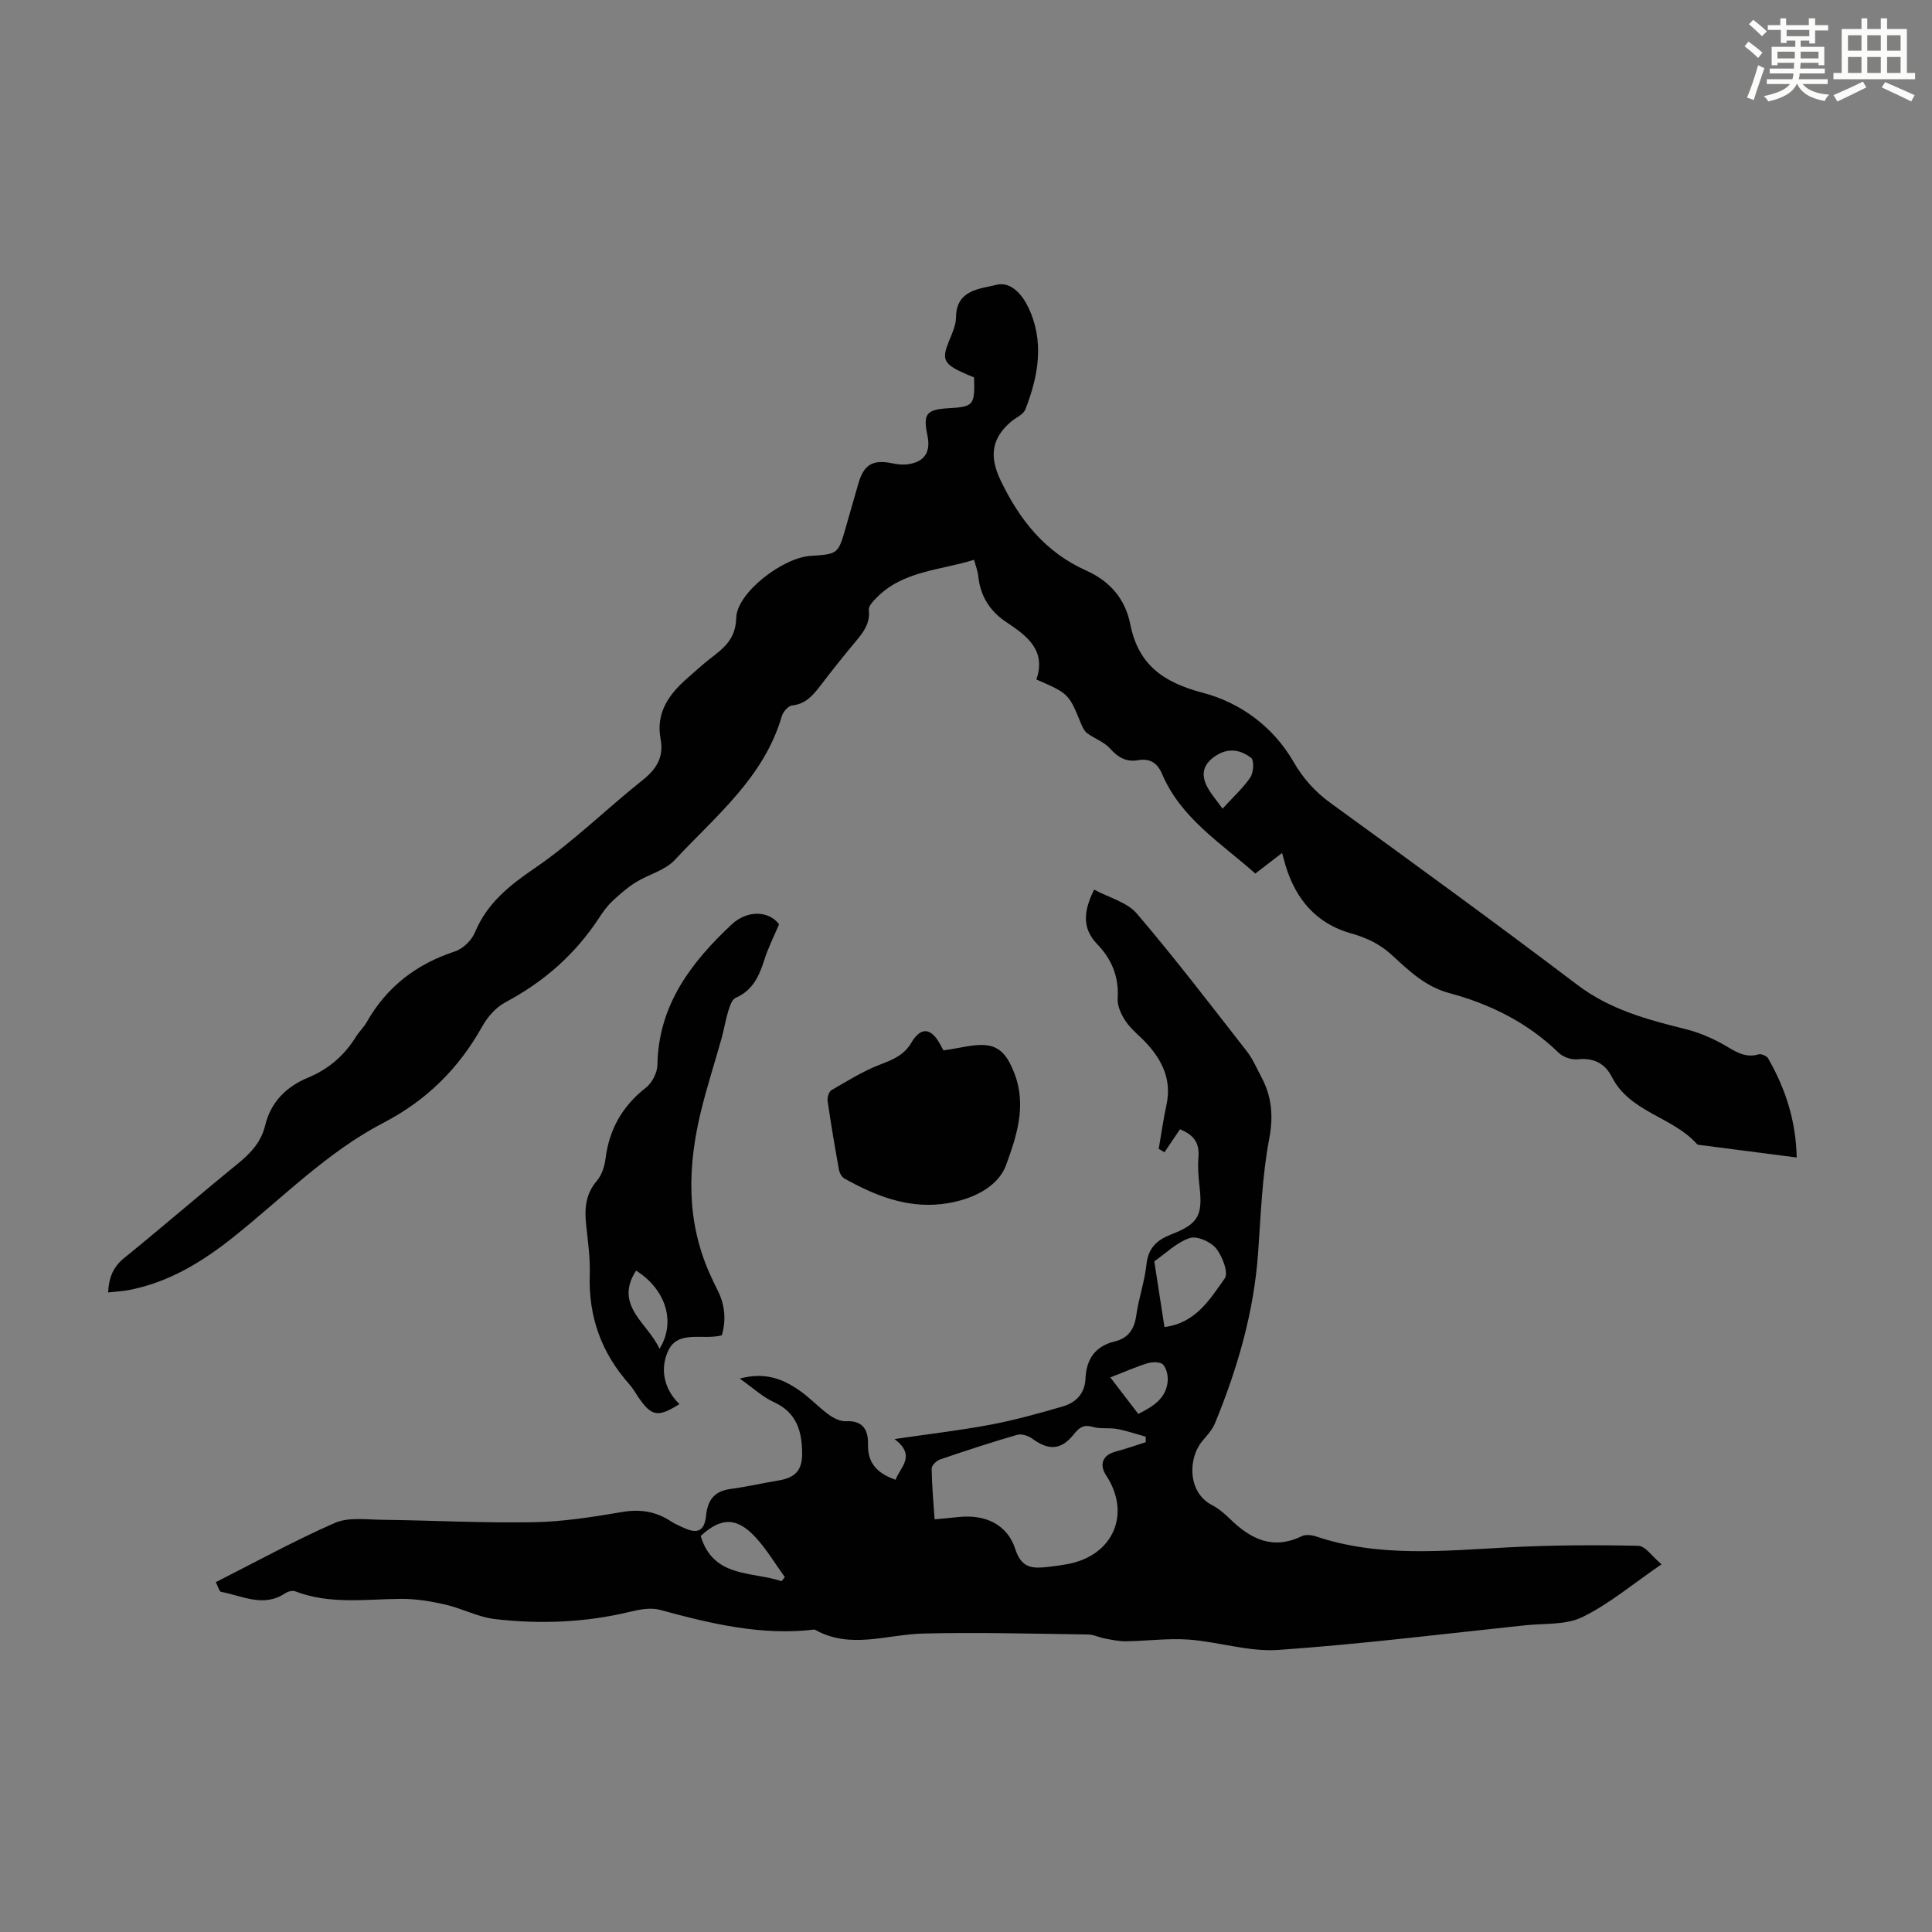 <svg enable-background="new 0 0 400 400" viewBox="0 0 400 400" xmlns="http://www.w3.org/2000/svg"><rect x="0" y="0" width="400" height="400" fill="#808080" stroke="none"/><path d="m361.2 9.6.8-1c.9.7 1.9 1.4 2.9 2.3l-.9 1.1c-1-1-2-1.8-2.8-2.4zm.5 10.6c.9-2.1 1.6-4.3 2.3-6.7.4.2.8.4 1.3.6-.7 2.1-1.5 4.3-2.2 6.6zm.4-15.2.9-.9c1 .8 2 1.6 2.8 2.4l-1 1c-.9-.9-1.8-1.7-2.7-2.5zm12.5-1.2h1.2v1.4h2.7v1.1h-2.7v2.7h-1.2v-.6h-1.8v1.3h4.9v3.8h-1.2v-.5h-3.7c0 .4-.1.9-.1 1.2h5.1v1h-5.2c0 .5-.1.9-.2 1.2h6v1h-5.2c1.1 1.3 2.9 2 5.5 2.2-.4.4-.7.8-.9 1.3-2.9-.5-4.8-1.6-5.7-3.5h-.1c-.8 1.7-2.7 2.9-5.9 3.6-.2-.4-.6-.8-.9-1.1 2.8-.6 4.6-1.4 5.4-2.5h-4.8v-1h5.3c.1-.3.2-.7.2-1.2h-4.9v-1h5c0-.4 0-.8.1-1.2h-3.5v.5h-1.2v-3.8h4.9v-1.3h-1.8v.5h-1.2v-2.7h-2.7v-1h2.6v-1.4h1.2v1.4h4.7v-1.4zm-6.6 8.3h3.6c0-.4 0-.9 0-1.4h-3.6zm1.9-4.6h4.7v-1.3h-4.7zm6.6 3.2h-3.7v1.4h3.7z" fill="#fbfcfa"/><path d="m385.3 3.8h1.3v2.2h2.8v-2.2h1.3v2.2h4.1v9.1h1.7v1.3h-16.9v-1.3h1.7v-9.1h4.1v-2.2zm.4 13.1.7 1.2c-1.8.9-3.8 1.9-6 2.9-.2-.4-.5-.8-.8-1.3 2.3-1 4.3-1.9 6.1-2.8zm-3.1-6.4h2.8v-3.2h-2.8zm0 4.6h2.8v-3.3h-2.8zm4-4.6h2.8v-3.2h-2.8zm0 4.6h2.8v-3.3h-2.8zm3.7 1.9c2.1.9 4.1 1.8 6.1 2.7l-.7 1.3c-2.2-1.1-4.2-2-6.1-2.9zm3.2-9.7h-2.8v3.2h2.8zm-2.8 7.8h2.8v-3.3h-2.8z" fill="#fbfcfa"/><g fill="#010102"><path d="m44.68 327.57c8.43-4.27 16.38-8.64 24.65-12.27 2.76-1.21 6.36-.69 9.57-.65 10.52.13 21.03.69 31.54.51 6.12-.11 12.26-1.07 18.32-2.11 3.78-.65 7.03-.13 10.16 1.93.83.55 1.78.94 2.69 1.36 2.83 1.29 4.24.63 4.57-2.52.33-3.23 1.69-5.09 5.04-5.54 3.31-.44 6.58-1.2 9.89-1.75 3.49-.57 4.97-2.06 4.96-5.55 0-4.58-1.09-8.52-5.85-10.69-2.33-1.06-4.3-2.92-7.06-4.87 5.22-1.41 8.87.08 12.21 2.36 2.21 1.5 4.06 3.53 6.22 5.11 1 .73 2.39 1.42 3.56 1.36 3.56-.19 4.63 1.88 4.56 4.76-.1 4.06 2.07 6.09 5.71 7.36 1.01-2.7 4.33-4.96-.21-8.43 7.24-1.06 13.63-1.8 19.94-2.99 5.02-.95 9.97-2.33 14.88-3.76 2.73-.8 4.58-2.66 4.71-5.78.17-3.98 2-6.7 6.02-7.67 2.86-.69 4.09-2.54 4.5-5.44.49-3.53 1.73-6.97 2.1-10.51.36-3.42 2.19-5.08 5.13-6.22 5.6-2.16 6.55-3.94 5.86-9.9-.23-1.99-.4-4.04-.23-6.03.23-2.69-.62-4.54-3.82-5.83-.96 1.42-2.09 3.09-3.21 4.76-.4-.24-.79-.47-1.19-.71.53-3.07.97-6.16 1.62-9.2 1.06-4.98-.8-8.96-4.01-12.51-1.42-1.58-3.19-2.89-4.38-4.61-.95-1.38-1.83-3.23-1.73-4.82.28-4.48-1.23-8.13-4.22-11.23-3.14-3.26-2.91-6.71-.66-11.31 3.08 1.67 6.82 2.59 8.85 4.97 7.9 9.25 15.29 18.93 22.78 28.52 1.22 1.57 2.02 3.47 2.97 5.25 2.18 4.07 2.56 8.08 1.66 12.85-1.47 7.73-1.74 15.71-2.3 23.59-.87 12.31-4.26 23.95-8.92 35.28-.54 1.3-1.54 2.46-2.49 3.54-3.19 3.64-3.21 10.81 1.84 13.42 1.37.71 2.61 1.76 3.72 2.85 4.26 4.17 8.87 6.52 14.88 3.6.8-.39 2.05-.25 2.95.05 13.1 4.4 26.48 2.96 39.88 2.26 8.93-.47 17.9-.51 26.84-.32 1.48.03 2.9 2.24 4.82 3.83-5.98 4.1-10.83 8.22-16.38 10.93-3.41 1.67-7.86 1.28-11.86 1.7-17.02 1.79-34.02 3.91-51.09 5.1-6.11.43-12.35-1.68-18.57-2.14-4.28-.31-8.62.29-12.94.35-1.46.02-2.94-.3-4.39-.57-1.19-.22-2.35-.83-3.53-.84-11.4-.15-22.81-.48-34.2-.19-7.5.2-15.04 3.34-22.37-.83-11.03 1.32-21.53-1.22-32.04-4.08-1.9-.52-4.21-.08-6.22.41-9.24 2.22-18.6 2.59-27.97 1.5-3.48-.41-6.78-2.21-10.25-3-2.99-.69-6.1-1.2-9.16-1.18-7.36.05-14.76 1.2-21.92-1.57-.57-.22-1.54.06-2.1.43-4.49 2.99-8.85.49-13.23-.31-.4-.08-.62-1.1-1.1-2.01zm192.54-28.98c-.01-.38-.01-.77-.02-1.15-1.98-.54-3.93-1.22-5.95-1.59-1.63-.3-3.41.04-4.98-.42-1.86-.54-2.8.08-3.91 1.48-2.65 3.34-5.22 3.46-8.65.94-.82-.6-2.22-1.05-3.13-.78-5.35 1.55-10.65 3.28-15.93 5.09-.74.25-1.77 1.24-1.76 1.87.04 3.42.36 6.85.61 10.53 1.85-.18 3.39-.3 4.93-.47 5.5-.61 10.13 1.48 11.79 6.67 1.31 4.08 3.72 3.98 6.79 3.65 1.33-.14 2.66-.33 3.98-.57 9.47-1.74 13.26-10.38 8.05-18.33-1.54-2.35-.73-4.28 1.97-4.98 2.1-.56 4.14-1.29 6.21-1.94zm3.87-23.84c6.45-.8 9.42-5.75 12.48-10.07.82-1.15-.49-4.61-1.8-6.22-1.11-1.37-3.95-2.63-5.43-2.14-2.67.88-4.9 3.1-7.3 4.79-.09.07 0 .43.04.65.66 4.27 1.32 8.54 2.01 12.99zm-79.27 52.62c.22-.28.45-.57.67-.85-2.01-2.77-3.78-5.77-6.09-8.27-3.91-4.21-7.17-4.08-11.33-.24 2.61 8.72 10.59 7.3 16.75 9.36zm68.06-42.19c2.05 2.67 3.92 5.12 5.79 7.56 3.02-1.53 5.73-3.16 6.08-6.69.12-1.17-.21-2.71-.95-3.52-.54-.59-2.18-.59-3.16-.3-2.43.74-4.77 1.79-7.76 2.95z"/><path d="m201.67 78.15c-1.11-.48-2.04-.85-2.95-1.29-3.31-1.61-3.67-2.68-2.33-6.02.66-1.65 1.52-3.39 1.54-5.1.04-5.76 4.88-5.9 8.36-6.77 3.05-.76 5.38 2.09 6.61 4.66 3.37 7.05 2.1 14.2-.61 21.13-.43 1.09-2 1.71-3.01 2.58-4.07 3.5-4.42 7.28-2.14 12.06 3.92 8.22 9.26 14.93 17.73 18.72 4.93 2.2 8.09 5.86 9.14 11.12 1.68 8.42 6.83 12.05 15.11 14.22 7.61 2 14.46 6.95 18.67 14.23 2 3.47 4.46 6.23 7.72 8.59 17.11 12.43 34.22 24.86 51.07 37.63 6.78 5.14 14.5 7.19 22.44 9.17 2.66.66 5.27 1.77 7.67 3.1 2.36 1.32 4.43 3 7.42 2.11.54-.16 1.66.32 1.95.82 3.6 6.26 5.77 12.93 5.93 20.54-6.96-.9-13.48-1.74-20-2.59-.22-.03-.51-.04-.64-.18-5.04-5.69-13.88-6.55-17.62-13.89-1.49-2.92-3.83-4.01-7.14-3.67-1.25.13-2.97-.47-3.88-1.35-6.43-6.25-14.16-10.08-22.68-12.37-4.92-1.32-8.35-4.64-11.86-7.87-2.45-2.26-5.19-3.57-8.41-4.47-7.19-2-11.5-7.07-13.61-14.1-.22-.73-.4-1.47-.71-2.56-1.92 1.48-3.66 2.82-5.54 4.26-7.11-6.33-15.39-11.42-19.31-20.63-.96-2.26-2.5-3.27-4.96-2.84-2.44.42-4.16-.56-5.81-2.42-1.2-1.35-3.15-2.02-4.67-3.12-.56-.4-.97-1.13-1.24-1.8-2.62-6.43-2.61-6.44-9.34-9.37 2.07-6-1.86-8.99-6.27-11.91-3.29-2.18-5.34-5.34-5.75-9.42-.11-1.08-.53-2.13-.88-3.45-7.01 2.2-14.61 2.24-20.13 7.79-.72.73-1.75 1.79-1.66 2.58.31 2.79-1.12 4.63-2.73 6.55-2.51 3-4.95 6.07-7.33 9.18-1.52 1.99-3.03 3.76-5.82 4.06-.8.08-1.87 1.31-2.13 2.2-3.68 12.7-13.7 20.7-22.17 29.79-2.02 2.17-5.44 2.98-8.08 4.63-1.75 1.1-3.35 2.49-4.86 3.92-1.05.99-1.92 2.2-2.71 3.41-4.93 7.55-11.45 13.27-19.42 17.51-1.93 1.03-3.67 2.99-4.76 4.94-4.86 8.73-11.54 15.36-20.48 20-11.62 6.04-20.79 15.45-30.91 23.54-6.55 5.24-13.52 9.52-21.89 11.11-1.29.24-2.62.3-4.21.48.17-3.05 1-5.24 3.3-7.11 7.91-6.41 15.61-13.09 23.51-19.51 2.68-2.18 4.88-4.51 5.71-7.97 1.17-4.84 4.39-8.02 8.82-9.86 4.31-1.79 7.56-4.6 9.99-8.51.65-1.04 1.58-1.91 2.19-2.97 4.15-7.33 10.29-12.06 18.29-14.68 1.65-.54 3.44-2.28 4.12-3.9 2.53-6.07 7.08-9.71 12.42-13.35 7.9-5.39 14.79-12.23 22.31-18.21 2.92-2.32 4.43-4.81 3.73-8.51-1.04-5.54 1.81-9.36 5.67-12.72 1.43-1.25 2.83-2.54 4.33-3.72 2.86-2.24 5.54-4.05 5.66-8.65.15-5.26 9.69-12.47 15.36-12.83 5.75-.37 5.74-.37 7.36-6.04.86-3.01 1.72-6.02 2.59-9.02 1.12-3.86 3.02-4.94 6.98-4.11 1.07.23 2.24.35 3.31.19 3.39-.49 4.7-2.52 3.99-5.92-.94-4.49-.26-5.38 4.29-5.67 5.28-.3 5.53-.59 5.36-6.37zm51.44 89.28c2.27-2.49 4.3-4.31 5.77-6.5.67-1 .8-3.52.15-4.02-2.04-1.57-4.48-2.17-7.09-.58-2.52 1.54-3.4 3.56-2.2 6.16.76 1.66 2.07 3.08 3.37 4.94z"/><path d="m161.3 191.36c-1.09 2.57-2.24 4.83-3 7.22-1.09 3.4-2.38 6.45-6 8.01-.77.34-1.21 1.76-1.53 2.78-.57 1.84-.86 3.76-1.38 5.62-1.4 5.02-3.02 9.98-4.25 15.03-2.76 11.32-3.11 22.57 1.73 33.53.54 1.22 1.12 2.43 1.72 3.62 1.52 3.02 1.77 6.13.86 9.29-3.88 1.06-9.01-1.19-11.08 3.15-1.74 3.64-1.01 7.92 2.3 11.09-4.45 2.8-5.76 2.58-8.5-1.41-.63-.92-1.18-1.92-1.92-2.75-5.76-6.47-8.43-13.97-8.15-22.65.11-3.34-.35-6.7-.72-10.04-.38-3.42-.24-6.54 2.19-9.37 1.02-1.19 1.6-3 1.8-4.61.77-6.1 3.51-10.9 8.38-14.7 1.27-.99 2.34-3.09 2.36-4.7.21-12.36 6.94-21.18 15.38-29.08 3.33-3.11 7.79-2.76 9.81-.03zm-24.76 87.9c3.46-5.52 1.31-12.32-4.85-16.2-4.66 7.27 2.48 10.89 4.85 16.2z"/><path d="m195.33 217.47c3.43-.46 6.19-1.33 8.84-1.07 3.23.32 4.68 2.77 5.89 5.93 2.56 6.71.32 13.14-1.74 18.83-1.8 4.96-7.78 7.51-13.46 8.14-7.29.81-13.83-1.83-20.05-5.31-.55-.31-1-1.17-1.12-1.84-.85-4.72-1.66-9.46-2.34-14.2-.1-.72.25-1.93.79-2.24 3.32-1.93 6.63-4 10.19-5.35 2.61-.99 4.86-1.95 6.34-4.46 1.97-3.34 4.08-3.17 5.97.3.36.68.74 1.35.69 1.27z"/></g></svg>